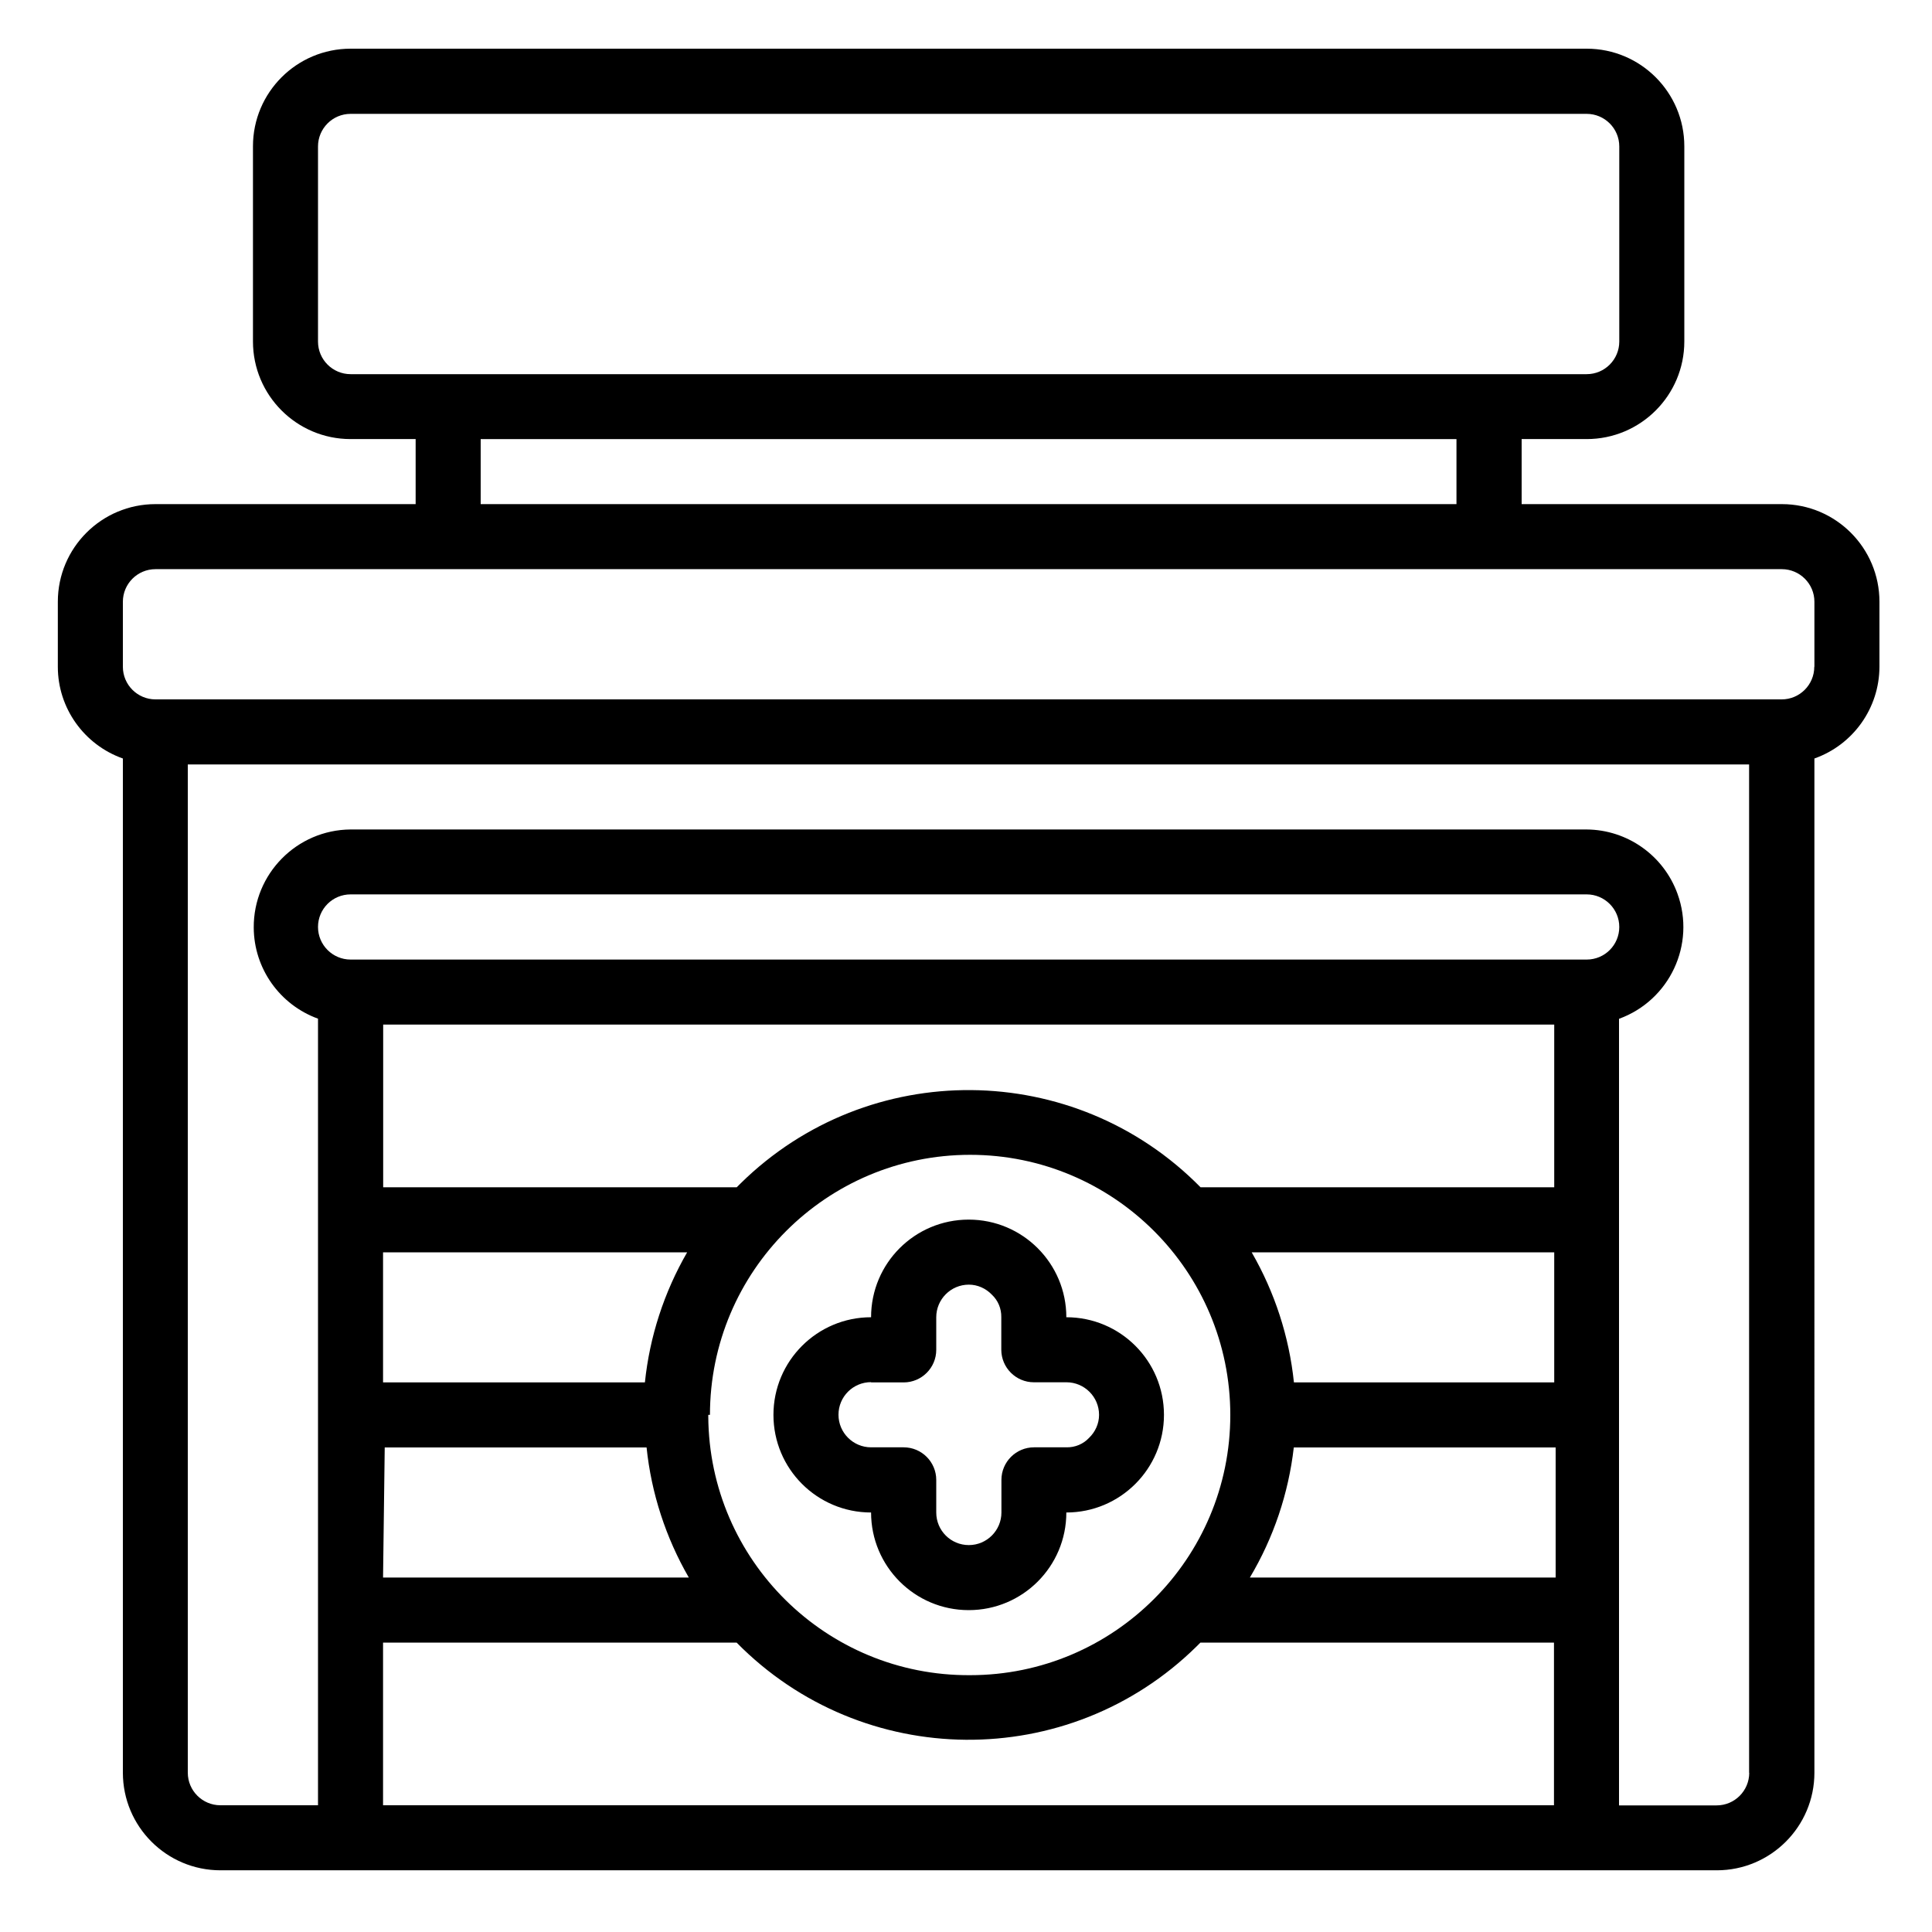 <svg xmlns="http://www.w3.org/2000/svg" id="Outline" viewBox="0 0 150 150"><g id="Expanded"><path d="M138.34,39.14h-20.2v-5.05h5.05c4.18,0,7.58-3.39,7.58-7.58v-15.15c0-4.18-3.39-7.58-7.58-7.58H27.22c-4.18,0-7.58,3.39-7.58,7.58v15.15c0,4.18,3.39,7.58,7.58,7.58h5.05v5.05H12.07c-4.18,0-7.58,3.39-7.58,7.58v5.05c0,3.2,2.03,6.05,5.05,7.12v78.74c0,4.18,3.39,7.58,7.58,7.58h116.17c4.18,0,7.58-3.39,7.58-7.58V58.89c3.02-1.07,5.04-3.92,5.05-7.12v-5.05c0-4.18-3.39-7.58-7.58-7.58ZM24.69,26.52v-15.15c0-1.39,1.13-2.53,2.53-2.53h95.97c1.39,0,2.53,1.13,2.53,2.53v15.15c0,1.39-1.13,2.53-2.53,2.53H27.22c-1.39,0-2.53-1.13-2.53-2.53ZM37.32,34.09h75.76v5.05H37.32v-5.05ZM100.46,107.33c-.37-3.56-1.49-7-3.28-10.1h23.49v10.1h-20.2ZM120.66,92.18h-27.45c-9.78-9.94-25.77-10.08-35.71-.3-.1.1-.2.2-.3.3h-27.45v-12.63h90.92v12.63ZM50.07,107.33h-20.33v-10.1h23.61c-1.79,3.1-2.91,6.54-3.28,10.1ZM29.87,112.38h20.33c.37,3.56,1.49,7,3.28,10.1h-23.74l.13-10.1ZM55.12,109.86c0-11.16,9.05-20.2,20.2-20.2s20.2,9.05,20.2,20.2-9.05,20.2-20.2,20.2c-11.16.07-20.26-8.92-20.33-20.08,0-.04,0-.08,0-.13h.13ZM100.58,112.38h20.2v10.1h-23.74c1.84-3.09,3-6.53,3.41-10.1h.13ZM123.31,74.5H27.22c-1.39,0-2.53-1.13-2.53-2.53s1.13-2.53,2.53-2.53h95.97c1.39,0,2.53,1.13,2.53,2.53s-1.13,2.53-2.53,2.53h.13ZM29.74,140.16v-12.63h27.45c9.78,9.94,25.77,10.08,35.71.3.1-.1.2-.2.3-.3h27.45v12.63H29.74ZM135.81,137.64c0,1.39-1.13,2.53-2.53,2.53h-7.58v-61.07c3.93-1.43,5.97-5.77,4.54-9.71-1.08-2.98-3.9-4.97-7.06-4.99H27.22c-4.18.03-7.55,3.45-7.52,7.63.02,3.17,2.02,5.98,4.99,7.06v61.07h-7.58c-1.39,0-2.53-1.13-2.53-2.53V59.35h121.22v78.29ZM140.86,51.77c0,1.39-1.13,2.53-2.53,2.53H12.07c-1.39,0-2.53-1.13-2.53-2.53v-5.05c0-1.39,1.13-2.53,2.53-2.53h126.27c1.39,0,2.53,1.13,2.53,2.53v5.05ZM67.63,117.43c0,4.18,3.39,7.58,7.58,7.58s7.58-3.39,7.58-7.58c4.18,0,7.58-3.39,7.58-7.58s-3.39-7.58-7.58-7.58c0-4.18-3.39-7.58-7.58-7.58s-7.58,3.39-7.58,7.58c-4.18,0-7.58,3.39-7.58,7.58s3.39,7.58,7.58,7.58ZM67.63,107.33h2.53c1.39,0,2.53-1.13,2.53-2.53v-2.53c0-1.39,1.13-2.53,2.53-2.53.68,0,1.32.29,1.79.78.48.45.74,1.08.73,1.74v2.53c0,1.39,1.13,2.53,2.53,2.53h2.53c1.39,0,2.53,1.13,2.53,2.53,0,.68-.29,1.32-.78,1.79-.45.48-1.08.74-1.74.73h-2.53c-1.39,0-2.53,1.13-2.53,2.53v2.53c0,1.39-1.13,2.53-2.53,2.53s-2.53-1.13-2.53-2.53v-2.53c0-1.39-1.13-2.53-2.53-2.53h-2.53c-1.39,0-2.53-1.13-2.53-2.53s1.13-2.53,2.53-2.53Z"></path></g></svg>